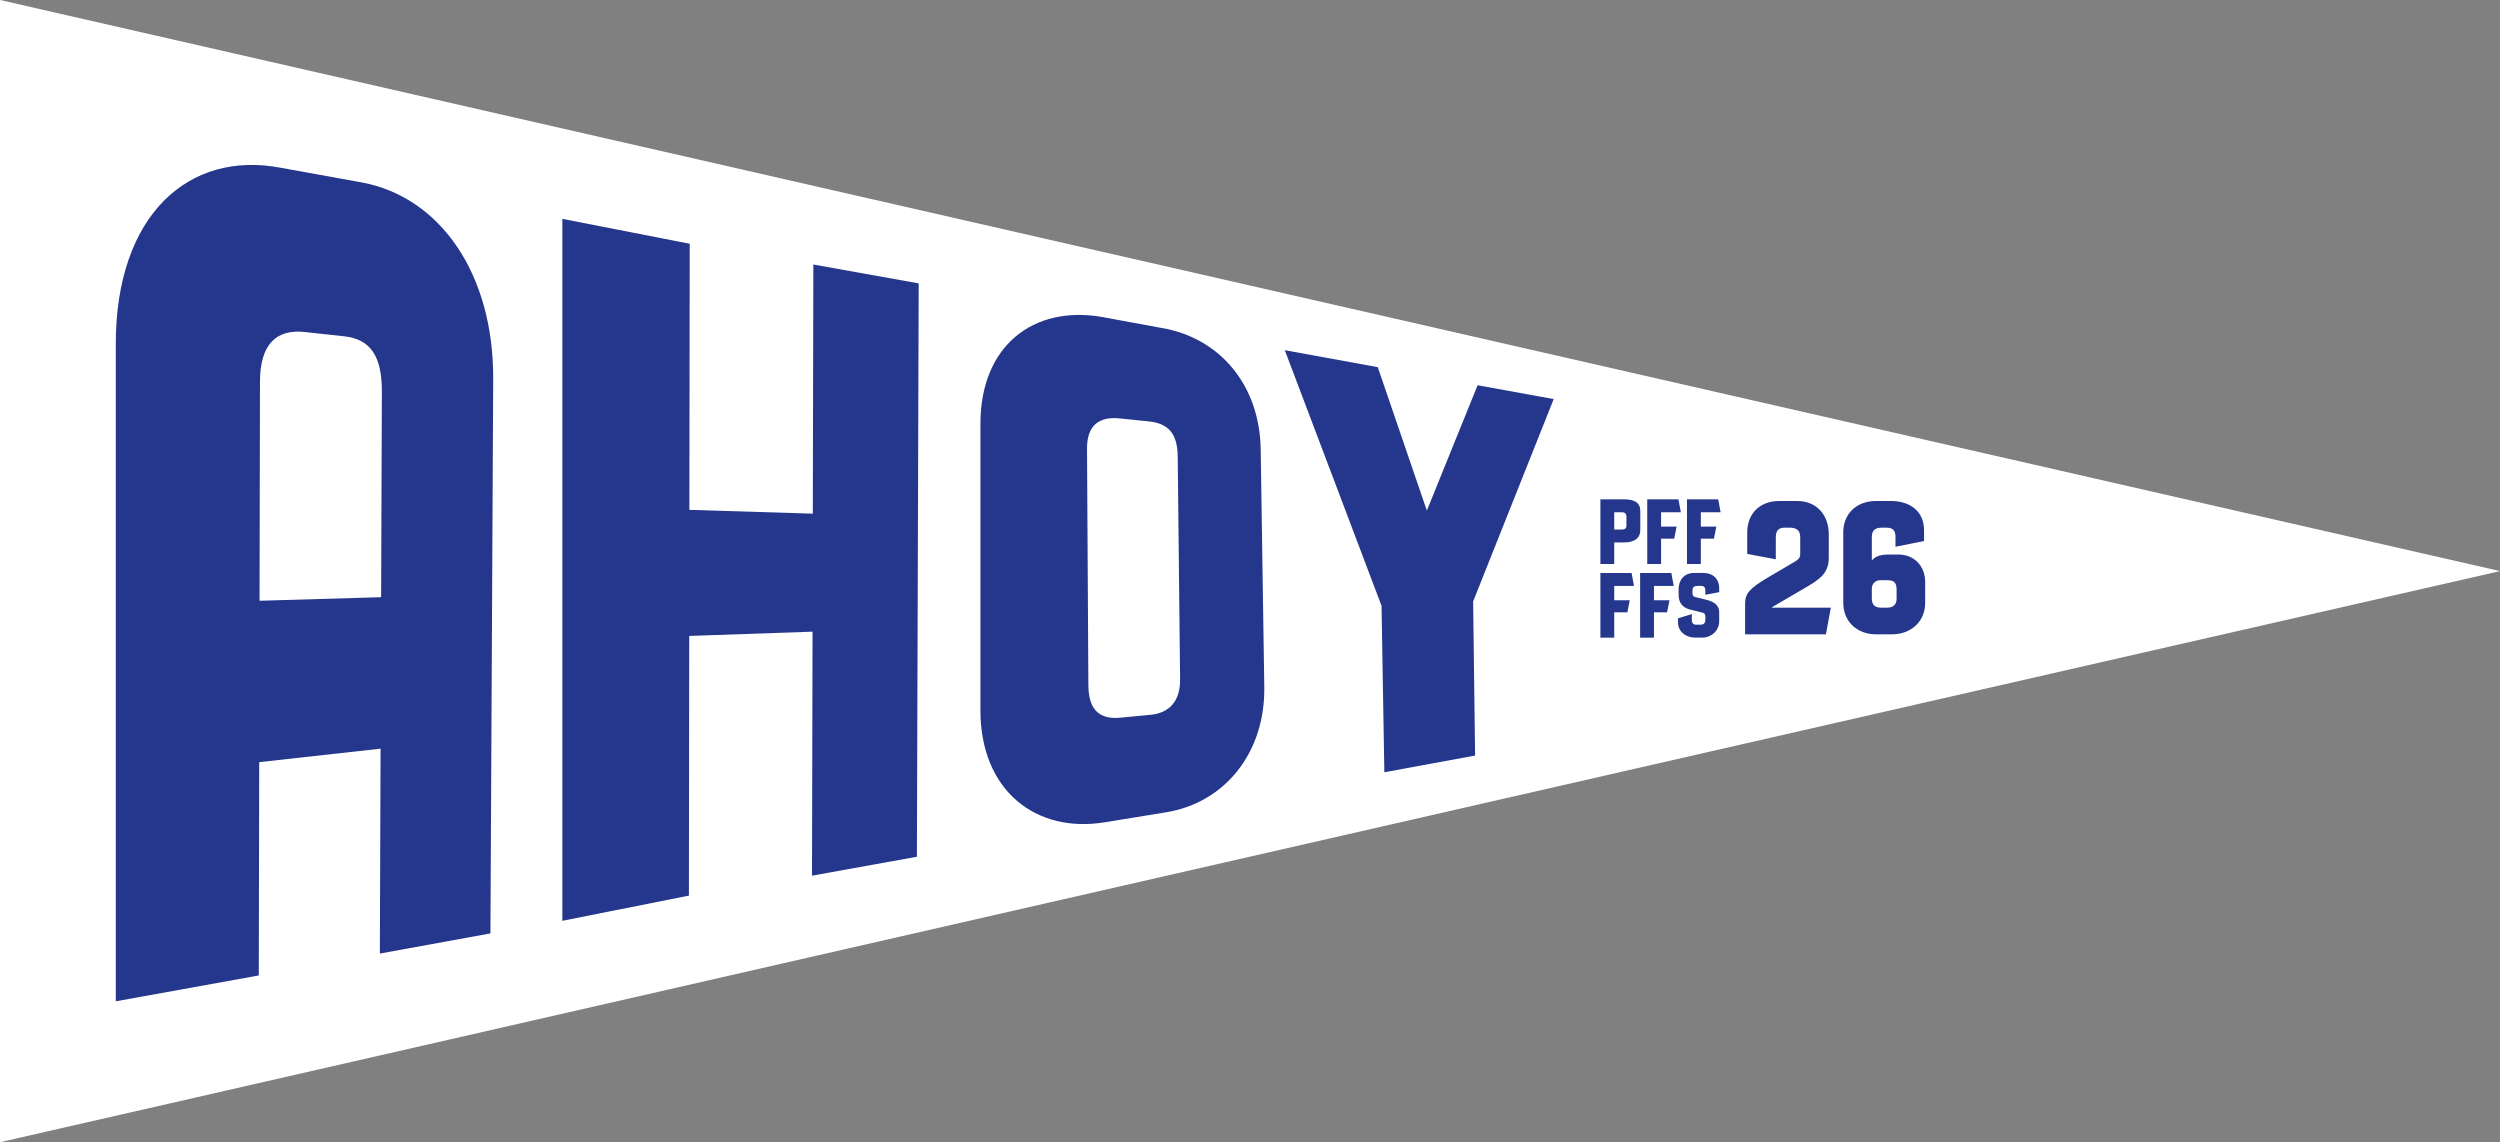 <?xml version="1.0" encoding="UTF-8"?>
<svg xmlns="http://www.w3.org/2000/svg" id="Ebene_1" data-name="Ebene 1" viewBox="0 0 1018.1 465.15">
  <rect x="0" y="0" width="1018.1" height="465.15" fill="#808080" stroke="none"/>
  <defs>
    <style>
      .cls-1 {
        fill: #fff;
      }

      .cls-2 {
        fill: #25378d;
      }
    </style>
  </defs>
  <polygon class="cls-1" points="0 0 0 465.15 1018.1 232.57 0 0"></polygon>
  <polygon class="cls-2" points="229.01 89.13 280.88 99.27 280.74 207.64 331.01 209.18 331.23 107.72 374.13 115.41 373.4 348.9 330.68 356.61 330.9 257.24 280.68 258.98 280.55 364.73 229.01 374.99 229.01 89.13"></polygon>
  <polygon class="cls-2" points="562.62 246.71 523.22 142.61 561.08 149.52 581.07 207.94 601.74 156.89 632.73 162.52 599.92 244.93 600.72 307.69 563.76 314.49 562.62 246.71"></polygon>
  <g>
    <path class="cls-2" d="M651.73,203.34h9.56c4.55,0,6.7,1.5,6.7,4.78v7.71c0,3.31-2.33,5.08-6.7,5.08h-3.91v8.77h-5.64v-26.34ZM660.39,215.65c1.32,0,1.96-.49,1.96-1.54v-3.65c0-1.24-.6-1.84-1.81-1.84h-3.16v7.04h3.01Z"></path>
    <path class="cls-2" d="M670.81,203.34h12.72l.98,5.27h-8.05v5.83h6.32l-.98,4.93h-5.34v10.31h-5.64v-26.34Z"></path>
    <path class="cls-2" d="M687,203.34h12.72l.98,5.27h-8.05v5.83h6.32l-.98,4.93h-5.34v10.31h-5.64v-26.34Z"></path>
    <path class="cls-2" d="M651.73,233.34h12.72l.98,5.27h-8.05v5.83h6.32l-.98,4.93h-5.34v10.31h-5.64v-26.34Z"></path>
    <path class="cls-2" d="M667.91,233.34h12.72l.98,5.27h-8.05v5.83h6.32l-.98,4.93h-5.34v10.31h-5.64v-26.34Z"></path>
    <path class="cls-2" d="M689.25,241.5c0,.79.15,1.43,1.28,1.69l4.7,1.17c3.2.79,4.89,2.48,4.89,4.89v3.8c0,3.69-3.09,6.62-6.96,6.62h-2.86c-3.73,0-6.96-2.45-6.96-6.25v-1.62l5.64-1.73v2.56c0,1.09.64,1.77,1.77,1.77h1.84c1.17,0,1.88-.68,1.88-1.84v-1.54c0-.83-.26-1.28-1.13-1.51l-5-1.24c-3.12-.79-4.74-2.82-4.74-5.95v-2.37c0-3.8,2.3-6.62,6.28-6.62h3.88c3.76,0,6.36,2.37,6.36,6.25v1.58l-5.64,1.05v-1.73c0-1.24-.53-1.88-1.73-1.88h-1.39c-1.32,0-2.11.49-2.11,1.84v1.05Z"></path>
  </g>
  <path class="cls-2" d="M479.6,185.75c-.1-9.08-3.75-13.3-11.6-14.12l-11.92-1.23c-8.39-.87-13.46,2.69-13.4,12.34l.55,96.32c.06,9.92,4.44,14.02,12.98,13.21l12.38-1.18c7.73-.74,12.08-5.68,11.99-14.44l-.97-90.9ZM399.27,172.63c0-32.02,21.7-48.23,49.23-43.6l24.55,4.53c23.36,3.93,39.96,22.88,40.36,49.5l1.46,96.68c.41,26.97-16.24,47.18-39.89,51.04l-25.15,4.1c-27.96,4.56-50.56-12.92-50.56-45.58v-116.68Z"></path>
  <path class="cls-2" d="M105.7,244.65l49.51-1.45.3-83.68c.05-14.66-4.78-21.41-15.34-22.56l-16.06-1.75c-11.32-1.23-18.21,4.65-18.24,20.27l-.17,89.17ZM154.69,388.33l.29-83.44-49.42,5.48-.17,86.87-58.24,10.53V140.04c0-52.43,29.69-78.9,67.21-71.71l33.29,6.02c31.54,6.04,53.42,37.02,53.2,80.09l-1.13,225.68-45.03,8.21Z"></path>
  <g>
    <path class="cls-2" d="M710.69,245.6c0-3.96,1.94-6.13,9.62-10.63l10.17-5.97c2.09-1.24,2.64-1.86,2.64-3.49v-6.83c0-2.79-1.63-3.8-4.35-3.8h-2.02c-2.48,0-3.57,1.32-3.57,3.88v9l-11.64-2.17v-8.69c0-7.99,5.35-12.88,13.11-12.88h7.14c8.22,0,12.96,5.82,12.96,13.66v9.54c0,6.44-4.03,8.92-9.78,12.26l-11.41,6.67c-.85.46-1.55.85-2.09,1.32h24.13l-2.02,10.86h-32.9v-12.73Z"></path>
    <path class="cls-2" d="M768.72,225.82h4.35c6.44,0,10.94,4.66,10.94,11.25v8.38c0,7.84-5.9,12.88-13.58,12.88h-6.36c-7.68,0-13.42-5.04-13.42-12.88v-28.55c0-7.99,5.66-12.88,13.42-12.88h5.9c7.76,0,13.58,4.03,13.58,12.03v4.27l-11.64,2.33v-4.11c0-2.56-1.16-3.65-3.65-3.65h-2.02c-2.48,0-3.96,1.09-3.96,3.65v9.78c1.01-1.4,3.03-2.48,6.44-2.48ZM762.28,239.63v4.11c0,2.56,1.24,3.72,3.73,3.72h2.56c2.41,0,3.8-1.24,3.8-3.65v-3.49c0-2.87-.78-4.03-3.8-4.03h-2.87c-1.94,0-3.41,1.4-3.41,3.34Z"></path>
  </g>
</svg>
